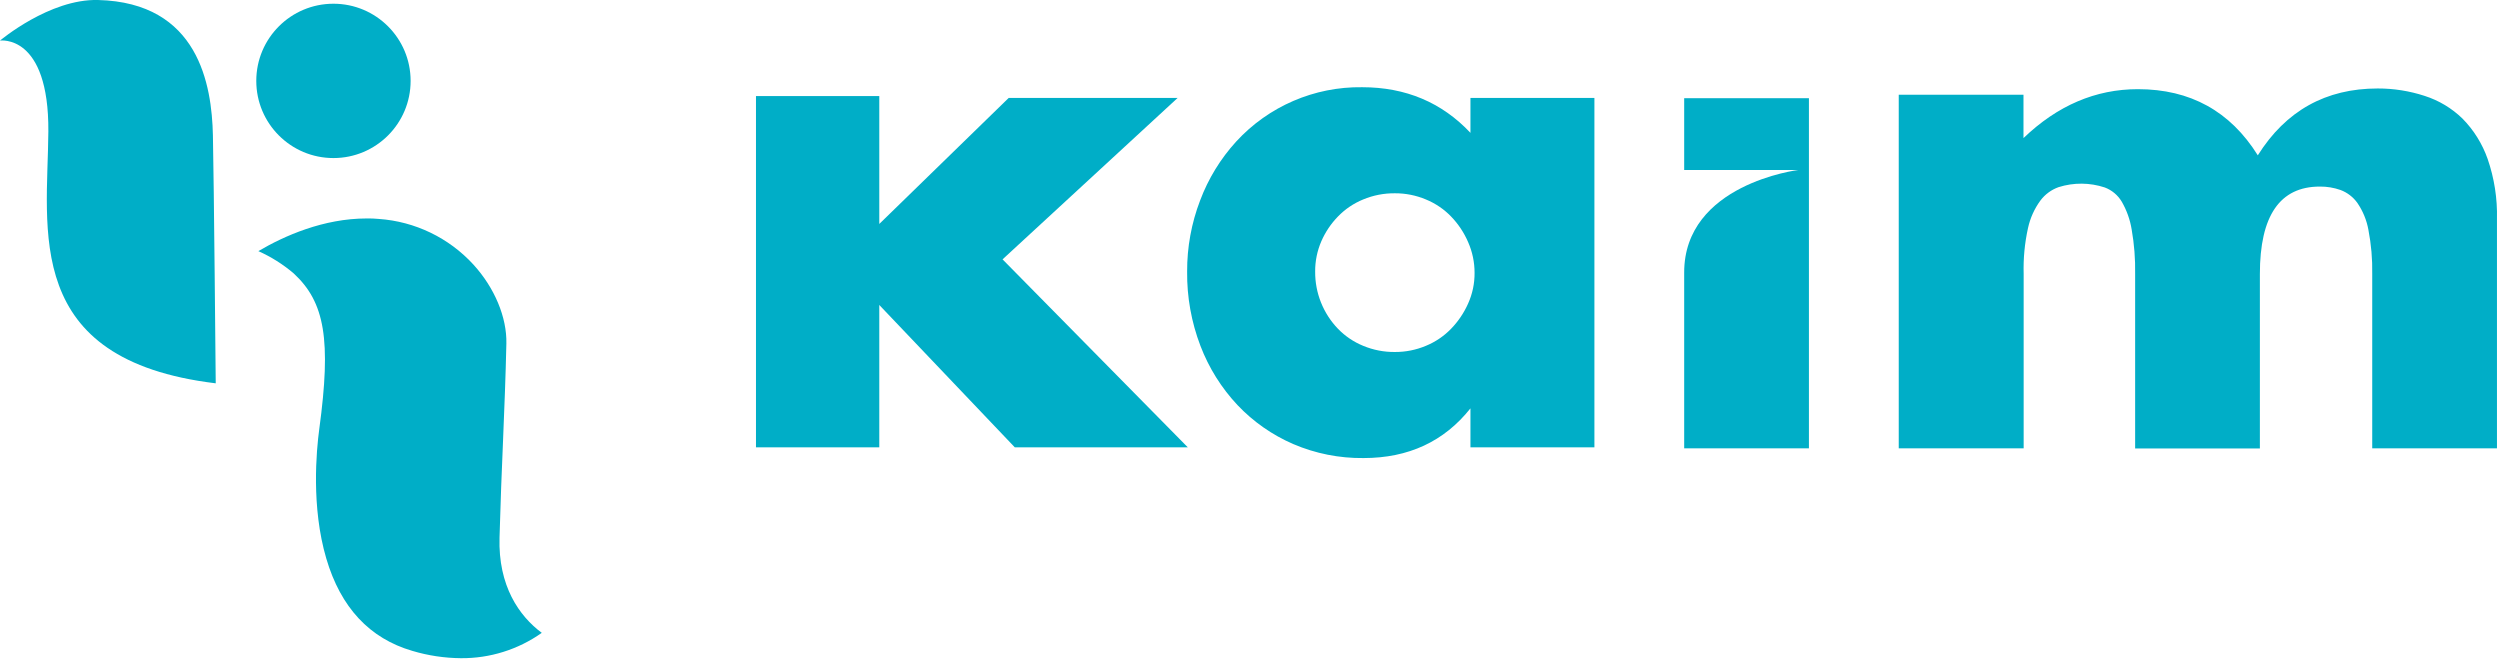 <?xml version="1.0" encoding="UTF-8" standalone="no"?>
<svg width="577px" height="152px" viewBox="0 0 577 152" version="1.1" xmlns="http://www.w3.org/2000/svg" xmlns:xlink="http://www.w3.org/1999/xlink">
    <!-- Generator: Sketch 48.1 (47250) - http://www.bohemiancoding.com/sketch -->
    <title>kaim_logo</title>
    <desc>Created with Sketch.</desc>
    <defs></defs>
    <g id="Page-3" stroke="none" stroke-width="1" fill="none" fill-rule="evenodd">
        <g id="kaim_logo" transform="translate(0, -1)" fill="#00AEC7" fill-rule="nonzero">
            <polygon id="Shape" points="271.79 23.61 232.8 23.61 202.94 52.69 202.94 23.17 174.48 23.17 174.48 104.25 202.94 104.25 202.94 71.39 234.22 104.25 274.15 104.25 231.39 60.86"></polygon>
            <path d="M339.38,23.6 L367.99,23.6 L367.99,104.25 L339.38,104.25 L339.38,95.25 C333.3,102.897 325.073,106.72 314.7,106.72 C309.138,106.784 303.624,105.687 298.51,103.5 C293.649,101.403 289.263,98.341 285.62,94.5 C281.902,90.542 278.994,85.894 277.06,80.82 C274.97,75.353 273.929,69.542 273.99,63.69 C273.963,58.075 274.98,52.503 276.99,47.26 C278.875,42.237 281.702,37.621 285.32,33.66 C292.78,25.535 303.351,20.977 314.38,21.13 C324.44,21.13 332.773,24.64 339.38,31.66 L339.38,23.6 Z M303.54,63.69 C303.505,68.609 305.396,73.347 308.81,76.89 C310.457,78.589 312.439,79.927 314.63,80.82 C316.946,81.782 319.432,82.265 321.94,82.24 C324.395,82.252 326.826,81.769 329.09,80.82 C331.277,79.924 333.255,78.586 334.9,76.89 C336.542,75.2 337.872,73.233 338.83,71.08 C339.835,68.856 340.347,66.441 340.33,64 C340.339,61.538 339.828,59.101 338.83,56.85 C337.886,54.666 336.555,52.67 334.9,50.96 C333.255,49.264 331.277,47.926 329.09,47.03 C326.826,46.081 324.395,45.598 321.94,45.61 C319.432,45.585 316.946,46.068 314.63,47.03 C312.439,47.923 310.457,49.261 308.81,50.96 C307.191,52.621 305.886,54.563 304.96,56.69 C304.004,58.899 303.521,61.283 303.54,63.69 Z" id="Shape"></path>
            <path d="M417.5,23.67 L417.5,104.47 L388.71,104.47 L388.71,63.97 C388.65,43.46 415.03,40.24 415.03,40.24 L388.71,40.24 L388.71,23.67 L417.5,23.67 Z" id="Shape"></path>
            <path d="M576.3,104.47 L547.51,104.47 L547.51,64.23 C547.573,60.815 547.278,57.403 546.63,54.05 C546.23,51.827 545.365,49.714 544.09,47.85 C543.12,46.482 541.761,45.437 540.19,44.85 C538.658,44.312 537.044,44.045 535.42,44.06 C526.187,44.06 521.573,50.793 521.58,64.26 L521.58,104.5 L492.79,104.5 L492.79,64.23 C492.851,60.792 492.584,57.357 491.99,53.97 C491.622,51.701 490.842,49.519 489.69,47.53 C488.795,46.034 487.421,44.885 485.79,44.27 C482.333,43.124 478.603,43.096 475.13,44.19 C473.451,44.784 471.986,45.863 470.92,47.29 C469.532,49.186 468.558,51.353 468.06,53.65 C467.296,57.123 466.96,60.676 467.06,64.23 L467.06,104.47 L438.23,104.47 L438.23,22.87 L467.02,22.87 L467.02,32.87 C474.867,25.343 483.67,21.58 493.43,21.58 C505.517,21.58 514.74,26.67 521.1,36.85 C527.573,26.557 536.8,21.413 548.78,21.42 C552.455,21.412 556.107,21.989 559.6,23.13 C562.885,24.176 565.881,25.973 568.35,28.38 C570.946,31.018 572.926,34.197 574.15,37.69 C575.684,42.135 576.412,46.819 576.3,51.52" id="Shape"></path>
            <path d="M22.61,1 C11.42,0.72 0,10.37 0,10.37 C0,10.37 11.32,8.71 11.16,31.37 C11,54.03 4.98,84.04 49.79,89.47 C49.79,89.47 49.37,42.32 49.14,32.21 C48.88,20.65 45.87,1.58 22.61,1 Z" id="Shape"></path>
            <path d="M106.38,152.91 C102.579,152.88 98.801,152.311 95.16,151.22 C85.31,148.35 78.63,141.22 75.3,129.88 C71.81,118.02 73.01,105.03 73.69,100 C76.46,79.49 75.02,70.76 67.76,64.08 C65.308,61.995 62.57,60.271 59.63,58.96 C65.63,55.42 74.68,51.42 84.63,51.42 C85.55,51.42 86.49,51.42 87.42,51.53 C95.785,52.113 103.607,55.886 109.27,62.07 C114.17,67.45 117.01,74.26 116.87,80.31 C116.7,87.97 116.41,95.15 116.1,102.75 C115.81,109.64 115.52,116.75 115.29,125.06 C114.96,136.24 119.82,143.17 125.04,147.06 C119.589,150.921 113.06,152.968 106.38,152.91 Z" id="Shape"></path>
            <circle id="Oval" cx="76.96" cy="19.67" r="17.81"></circle>
        </g>
    </g>
</svg>